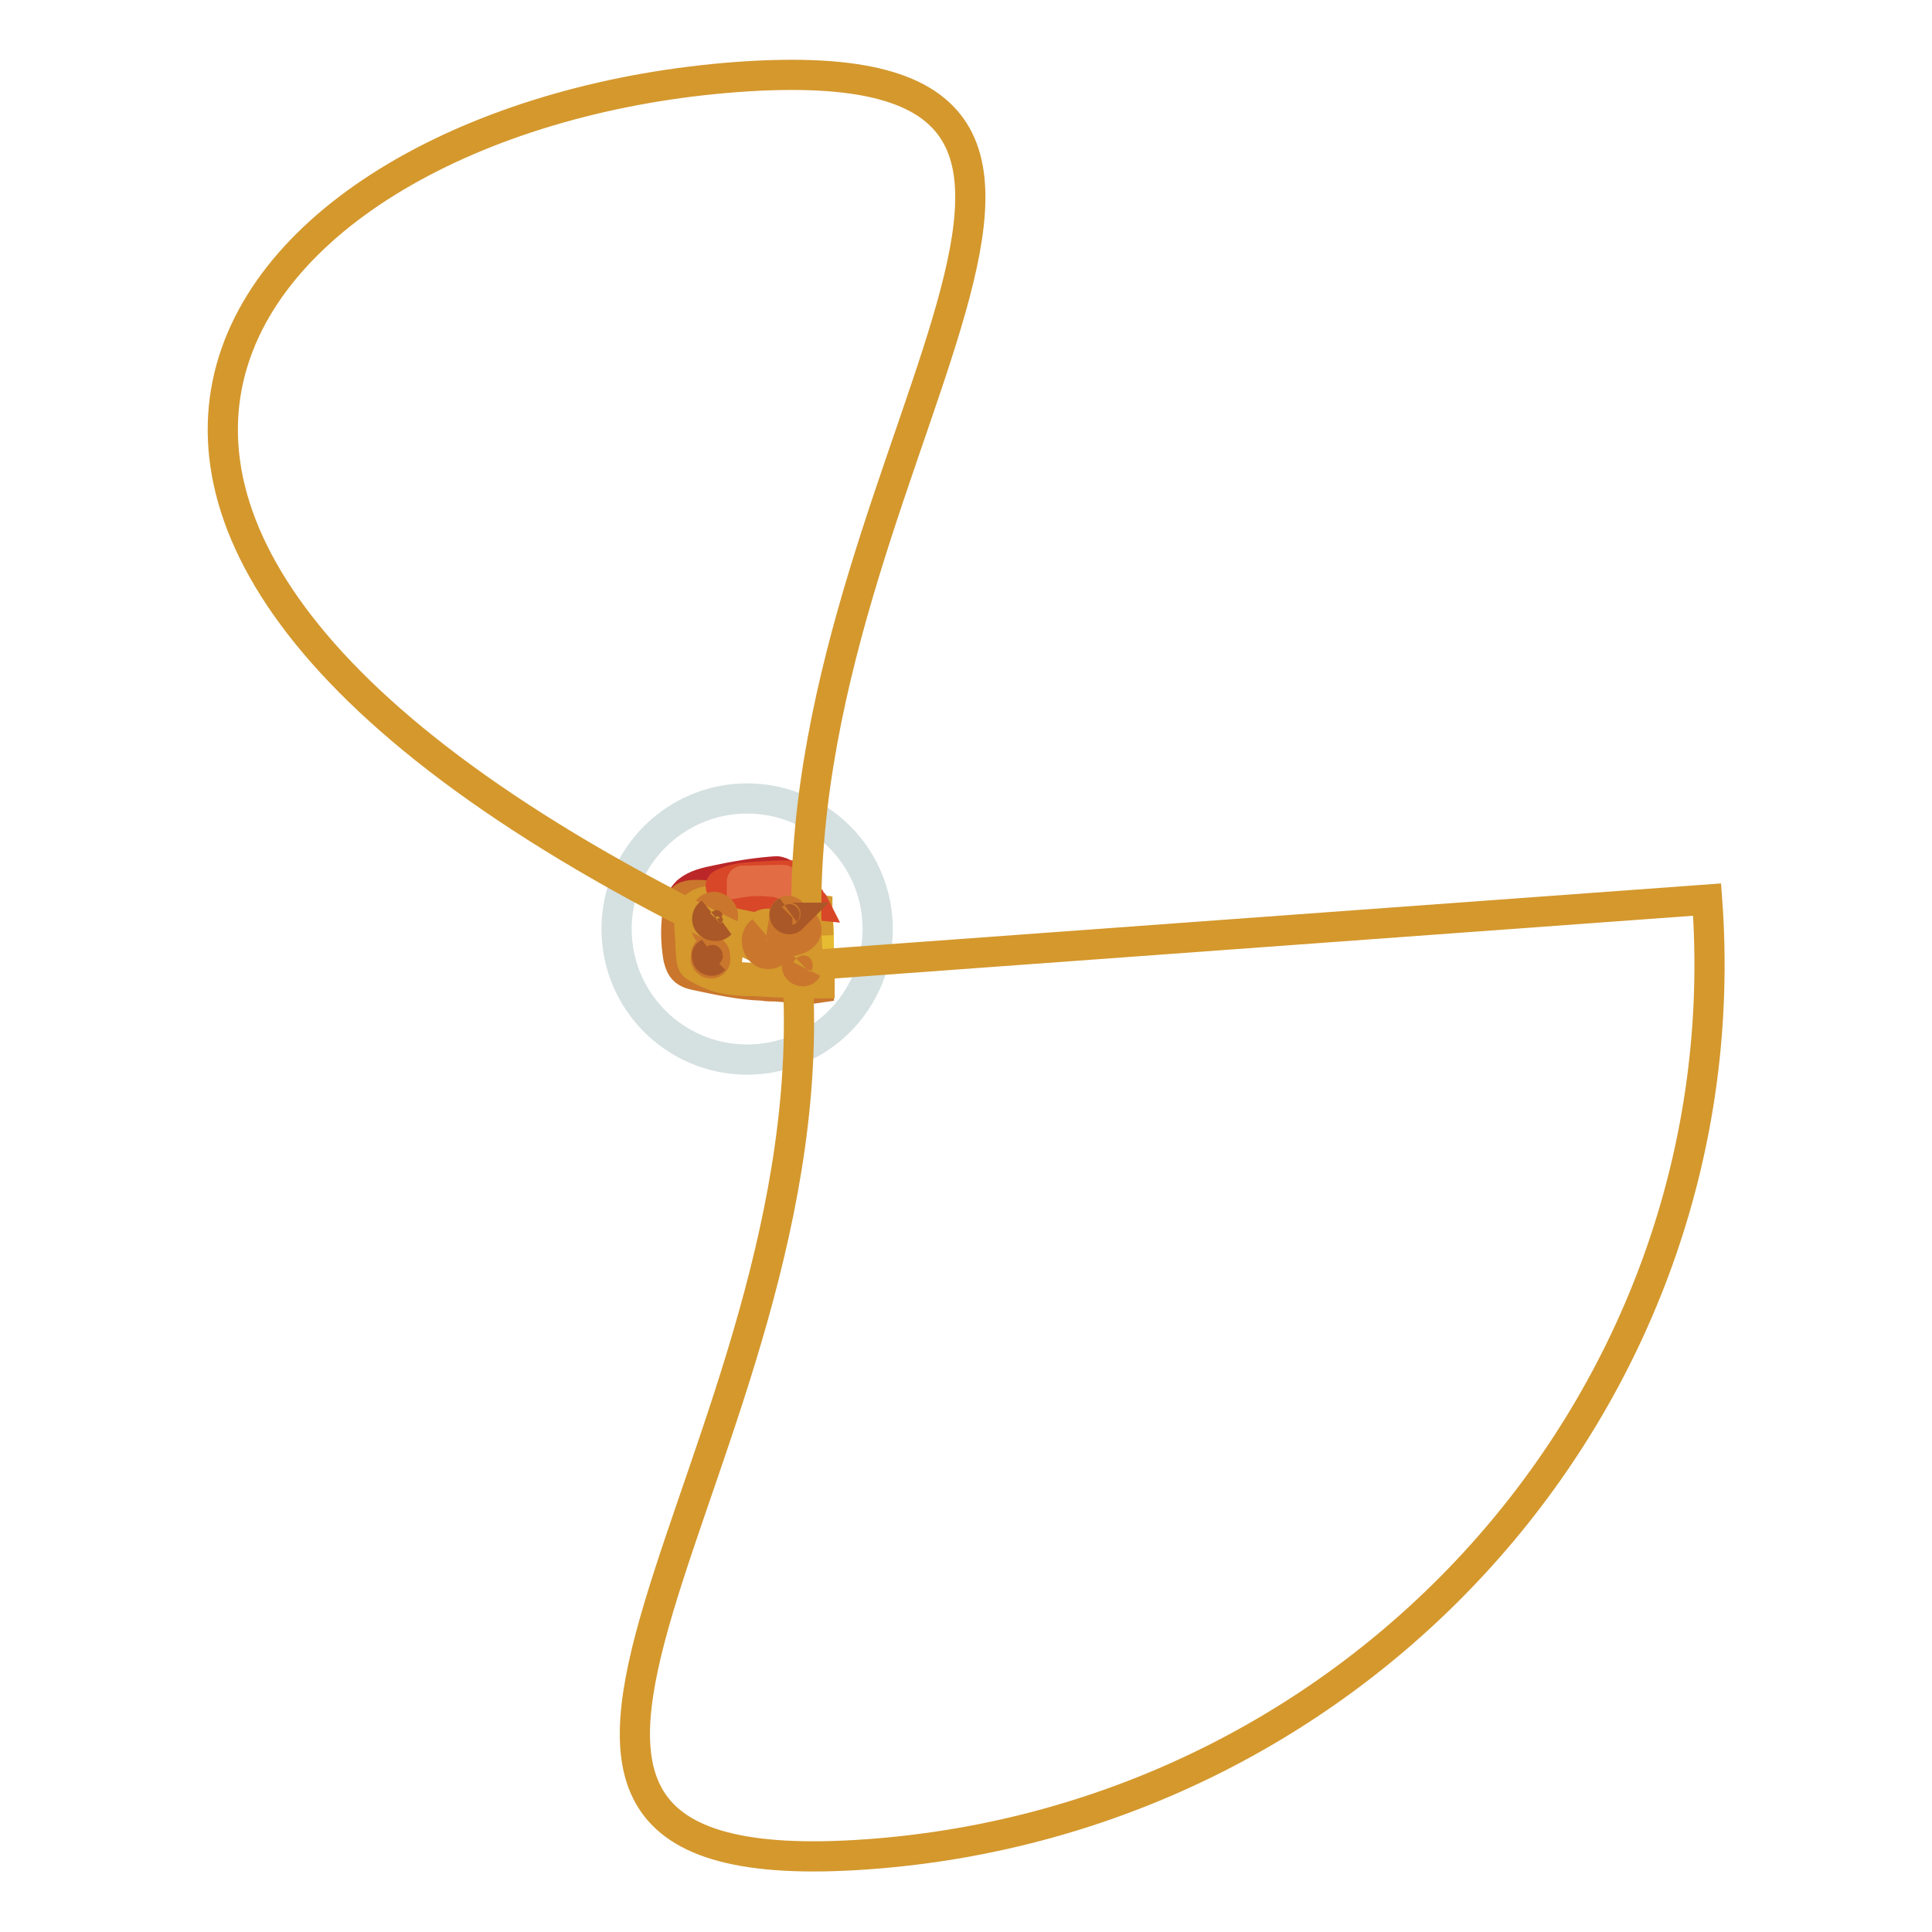 <?xml version="1.0" encoding="utf-8"?>
<!-- Svg Vector Icons : http://www.onlinewebfonts.com/icon -->
<!DOCTYPE svg PUBLIC "-//W3C//DTD SVG 1.1//EN" "http://www.w3.org/Graphics/SVG/1.1/DTD/svg11.dtd">
<svg version="1.1" xmlns="http://www.w3.org/2000/svg" xmlns:xlink="http://www.w3.org/1999/xlink" x="0px" y="0px" viewBox="0 0 256 256" enable-background="new 0 0 256 256" xml:space="preserve">
<g> <path stroke-width="4" fill-opacity="0" stroke="#d5e0e0"  d="M81.7,123.1c0,9.6,7.8,17.3,17.3,17.3c9.6,0,17.3-7.8,17.3-17.3l0,0c0-9.6-7.8-17.3-17.3-17.3 C89.5,105.8,81.7,113.5,81.7,123.1L81.7,123.1z"/> <path stroke-width="4" fill-opacity="0" stroke="#bb2728"  d="M90.3,119.5c0-0.5,0.4-1,0.8-1.4c1.1-0.9,2.5-1.2,4-1.5c2.3-0.5,4.7-0.9,7.1-1.1c0.3,0,0.7-0.1,1,0 c0.4,0.1,0.8,0.3,1.1,0.6c-1.5,0-2.9,0.1-4.4,0.2c-1.3,0.1-2.7,0.2-3.9,0.8c-0.2,0.1-0.4,0.2-0.5,0.4c-0.1,0.3,0.4,0.5,0.8,0.6 c2.9,0.7,5.8,1.2,8.7,1.6c1,0.1,2,0.2,3,0.3c0.1,0.1,0.1,0.1,0.2,0.2c0,0,0.1,0.1,0.1,0.2c0,0.1-0.1,0.1-0.2,0.1 c-3.6,1.1-7.6,0.8-11.4,0.5c-1.9-0.2-3.8-0.4-5.6-0.8c-0.2,0-0.4-0.1-0.5-0.2C90.3,119.8,90.3,119.7,90.3,119.5z"/> <path stroke-width="4" fill-opacity="0" stroke="#ca762c"  d="M89.9,120.3c0.1-0.4,0.2-0.8,0.5-1.2c0.6-0.6,1.6-0.5,2.5-0.5c4,0.4,7.9,0.7,11.9,1.1c1,0.1,2,0.2,3,0.4 c0.1,0,0.3,0.1,0.4,0.2c0.1,0.1,0.1,0.2,0.1,0.3c-4.5-0.7-9-1.3-13.5-1.2c-0.9,0-1.8,0.1-2.4,0.6c-0.3,0.2-0.5,0.5-0.6,0.8 c-0.5,0.9-0.5,1.9-0.4,2.9c0.1,1.1,0.2,2.2,0.2,3.3c0,0.3,0,0.5,0.2,0.8c0.2,0.3,0.6,0.5,0.9,0.7c0.7,0.4,1.4,0.7,2.2,1 c1.6,0.5,3.4,0.6,5.1,0.8c2.8,0.2,5.6,0.3,8.5,0.3c0,0.1,0,0.2,0,0.3c-1.9,0.3-3.9-0.1-5.8-0.2c-0.5,0-1.1,0-1.6-0.1 c-3.1-0.1-6.1-0.8-9-1.4c-0.4-0.1-0.8-0.2-1.1-0.4c-0.7-0.4-0.9-1.1-1.1-1.8C89.5,124.7,89.5,122.5,89.9,120.3L89.9,120.3z"/> <path stroke-width="4" fill-opacity="0" stroke="#e6bc33"  d="M96.7,129.2c-0.3-0.3-0.4-0.7-0.4-1.1c0-1,0.1-1.9,0.3-2.9c0.2-0.9,0.4-2,1.2-2.6c0.9-0.6,2.2-0.6,3.3-0.5 c2.4,0.1,4.9,0.1,7.3,0c0.1,1,0.1,1.9,0.1,2.9c-0.5,0.2-0.8,0.7-0.8,1.1c0,0.4,0.3,0.8,0.8,1c0,0.9,0,1.8-0.1,2.7 c-3.5,0.1-6.9,0-10.4-0.1C97.6,129.6,97,129.6,96.7,129.2L96.7,129.2z"/> <path stroke-width="4" fill-opacity="0" stroke="#d4982d"  d="M94.9,129.4c-0.8-0.3-1.5-0.6-2.2-1c-0.4-0.2-0.8-0.4-0.9-0.7c-0.1-0.2-0.2-0.5-0.2-0.8 c-0.1-1.1-0.1-2.2-0.2-3.3c-0.1-1-0.1-2,0.4-2.9c0.1-0.3,0.4-0.5,0.6-0.8c0.7-0.5,1.6-0.5,2.4-0.6c4.5-0.1,9.1,0.5,13.5,1.2 c0,0,0,0.1,0,0.1c0,0.5,0.1,0.9,0.1,1.4c-2.4,0.1-4.9,0.1-7.3,0c-1.1-0.1-2.4-0.1-3.3,0.5c-0.9,0.6-1.1,1.7-1.2,2.6 c-0.2,1-0.3,1.9-0.3,2.9c0,0.4,0,0.8,0.4,1.1c0.4,0.3,0.9,0.4,1.5,0.4c3.5,0.2,6.9,0.2,10.4,0.2c0,0.2,0,0.4,0,0.6 c-2.8,0-5.7-0.1-8.5-0.3C98.3,130,96.5,129.9,94.9,129.4L94.9,129.4z"/> <path stroke-width="4" fill-opacity="0" stroke="#d84728"  d="M96.3,118c-0.4-0.1-0.8-0.3-0.8-0.6c0-0.2,0.2-0.3,0.5-0.4c1.2-0.6,2.6-0.7,3.9-0.8 c1.5-0.1,2.9-0.2,4.4-0.2c0.1,0.1,0.2,0.2,0.2,0.2c1.1,1.1,2.1,2.2,3.1,3.3c0.1,0.1,0.2,0.2,0.3,0.4c-1-0.1-2-0.2-3-0.3 C102,119.2,99.1,118.7,96.3,118L96.3,118z"/> <path stroke-width="4" fill-opacity="0" stroke="#e26d44"  d="M106.3,119c-0.7-0.7-1.4-1.4-2.2-2.2c-0.1-0.1-0.2-0.2-0.3-0.2c-0.1,0-0.3,0-0.4,0c-1.6,0-3.2,0.1-4.8,0.1 c-0.1,0-0.2,0-0.2,0c-0.1,0-0.1,0.1-0.1,0.2c1.2-0.2,2.4-0.2,3.6-0.1c0.5,0,1,0.1,1.4,0.2c0.8,0.2,1.3,0.7,1.9,1.1 C105.7,118.4,106,118.7,106.3,119L106.3,119z"/> <path stroke-width="4" fill-opacity="0" stroke="#ca762c"  d="M95.7,121.7c0.3-0.5-0.1-1.2-0.6-1.4c-0.5-0.3-1.1-0.1-1.4,0.4c-0.2,0.3-0.2,0.7-0.1,1.2 c-0.4,0.4,0,1.3,0.4,1.7c0.4,0.4,1,0.4,1.4,0s0.4-1,0-1.4C95.5,122.1,95.5,122.1,95.7,121.7z"/> <path stroke-width="4" fill-opacity="0" stroke="#d4982d"  d="M103.2,124.6c-0.1-1.3-0.5-2.3-1.6-2.2s-2,1.2-1.3,2.4c0.1,0.9,0.8,1.6,1.6,1.5 C102.7,126.3,103.3,125.5,103.2,124.6L103.2,124.6L103.2,124.6z"/> <path stroke-width="4" fill-opacity="0" stroke="#d4982d"  d="M107.1,127.9c-4.8-65,56.8-122.5-9.4-117.7c-66.2,4.9-116,61.5,7.9,117.8c4.8,65-56.8,122.5,9.4,117.7 s116-61.5,111.2-126.5C226.2,119.2,226.2,119.2,107.1,127.9z"/> <path stroke-width="4" fill-opacity="0" stroke="#ca762c"  d="M94.7,126.7c0.1-0.3-0.1-0.6-0.4-0.7c-0.3-0.1-0.6,0-0.7,0.3c-0.1,0.2,0,0.3,0,0.5c-0.2,0.3,0,0.6,0.3,0.8 c0.3,0.1,0.6,0.1,0.8-0.2C94.8,127.2,94.8,127,94.7,126.7z"/> <path stroke-width="4" fill-opacity="0" stroke="#ca762c"  d="M105,121.2c0-0.3-0.3-0.5-0.6-0.5c-0.3,0-0.5,0.3-0.5,0.6l0,0c0.1,1.9-1.2,3.5,0.8,3.4 C106.7,124.5,108.2,122.9,105,121.2z"/> <path stroke-width="4" fill-opacity="0" stroke="#aa5827"  d="M94.9,122.6c-0.5,0-1-0.4-1.1-0.9c0-0.3,0.1-0.5,0.3-0.7c-0.3,0.2-0.4,0.5-0.4,0.8c0,0.5,0.5,0.9,1.1,0.9 c0.3,0,0.5-0.1,0.7-0.3C95.3,122.5,95.2,122.6,94.9,122.6z"/> <path stroke-width="4" fill-opacity="0" stroke="#ca762c"  d="M102.1,126.2c-0.8,0.1-1.5-0.6-1.6-1.5c0-0.5,0.1-1,0.4-1.3c-0.4,0.3-0.7,0.9-0.6,1.5 c0.1,0.9,0.8,1.6,1.6,1.5c0.4,0,0.7-0.2,0.9-0.5C102.6,126.1,102.3,126.2,102.1,126.2z M106.5,128.6c-0.4,0-0.8-0.3-0.8-0.7 c0-0.2,0.1-0.4,0.2-0.5c-0.2,0.2-0.3,0.4-0.3,0.6c0,0.4,0.4,0.7,0.8,0.7c0.2,0,0.4-0.1,0.5-0.3 C106.8,128.6,106.6,128.6,106.5,128.6L106.5,128.6z"/> <path stroke-width="4" fill-opacity="0" stroke="#aa5827"  d="M94.4,127.2c-0.3,0-0.6-0.2-0.6-0.5c0-0.1,0-0.3,0.1-0.4c-0.2,0.1-0.3,0.3-0.2,0.5c0,0.3,0.3,0.5,0.6,0.5 c0.2,0,0.3-0.1,0.4-0.2C94.6,127.2,94.5,127.2,94.4,127.2z M104.7,121.6c-0.3,0-0.6-0.2-0.6-0.5c0-0.1,0-0.2,0.1-0.3 c-0.2,0.1-0.3,0.3-0.2,0.5c0,0.3,0.3,0.5,0.6,0.5c0.2,0,0.3-0.1,0.4-0.2C104.9,121.6,104.8,121.6,104.7,121.6z"/></g>
</svg>